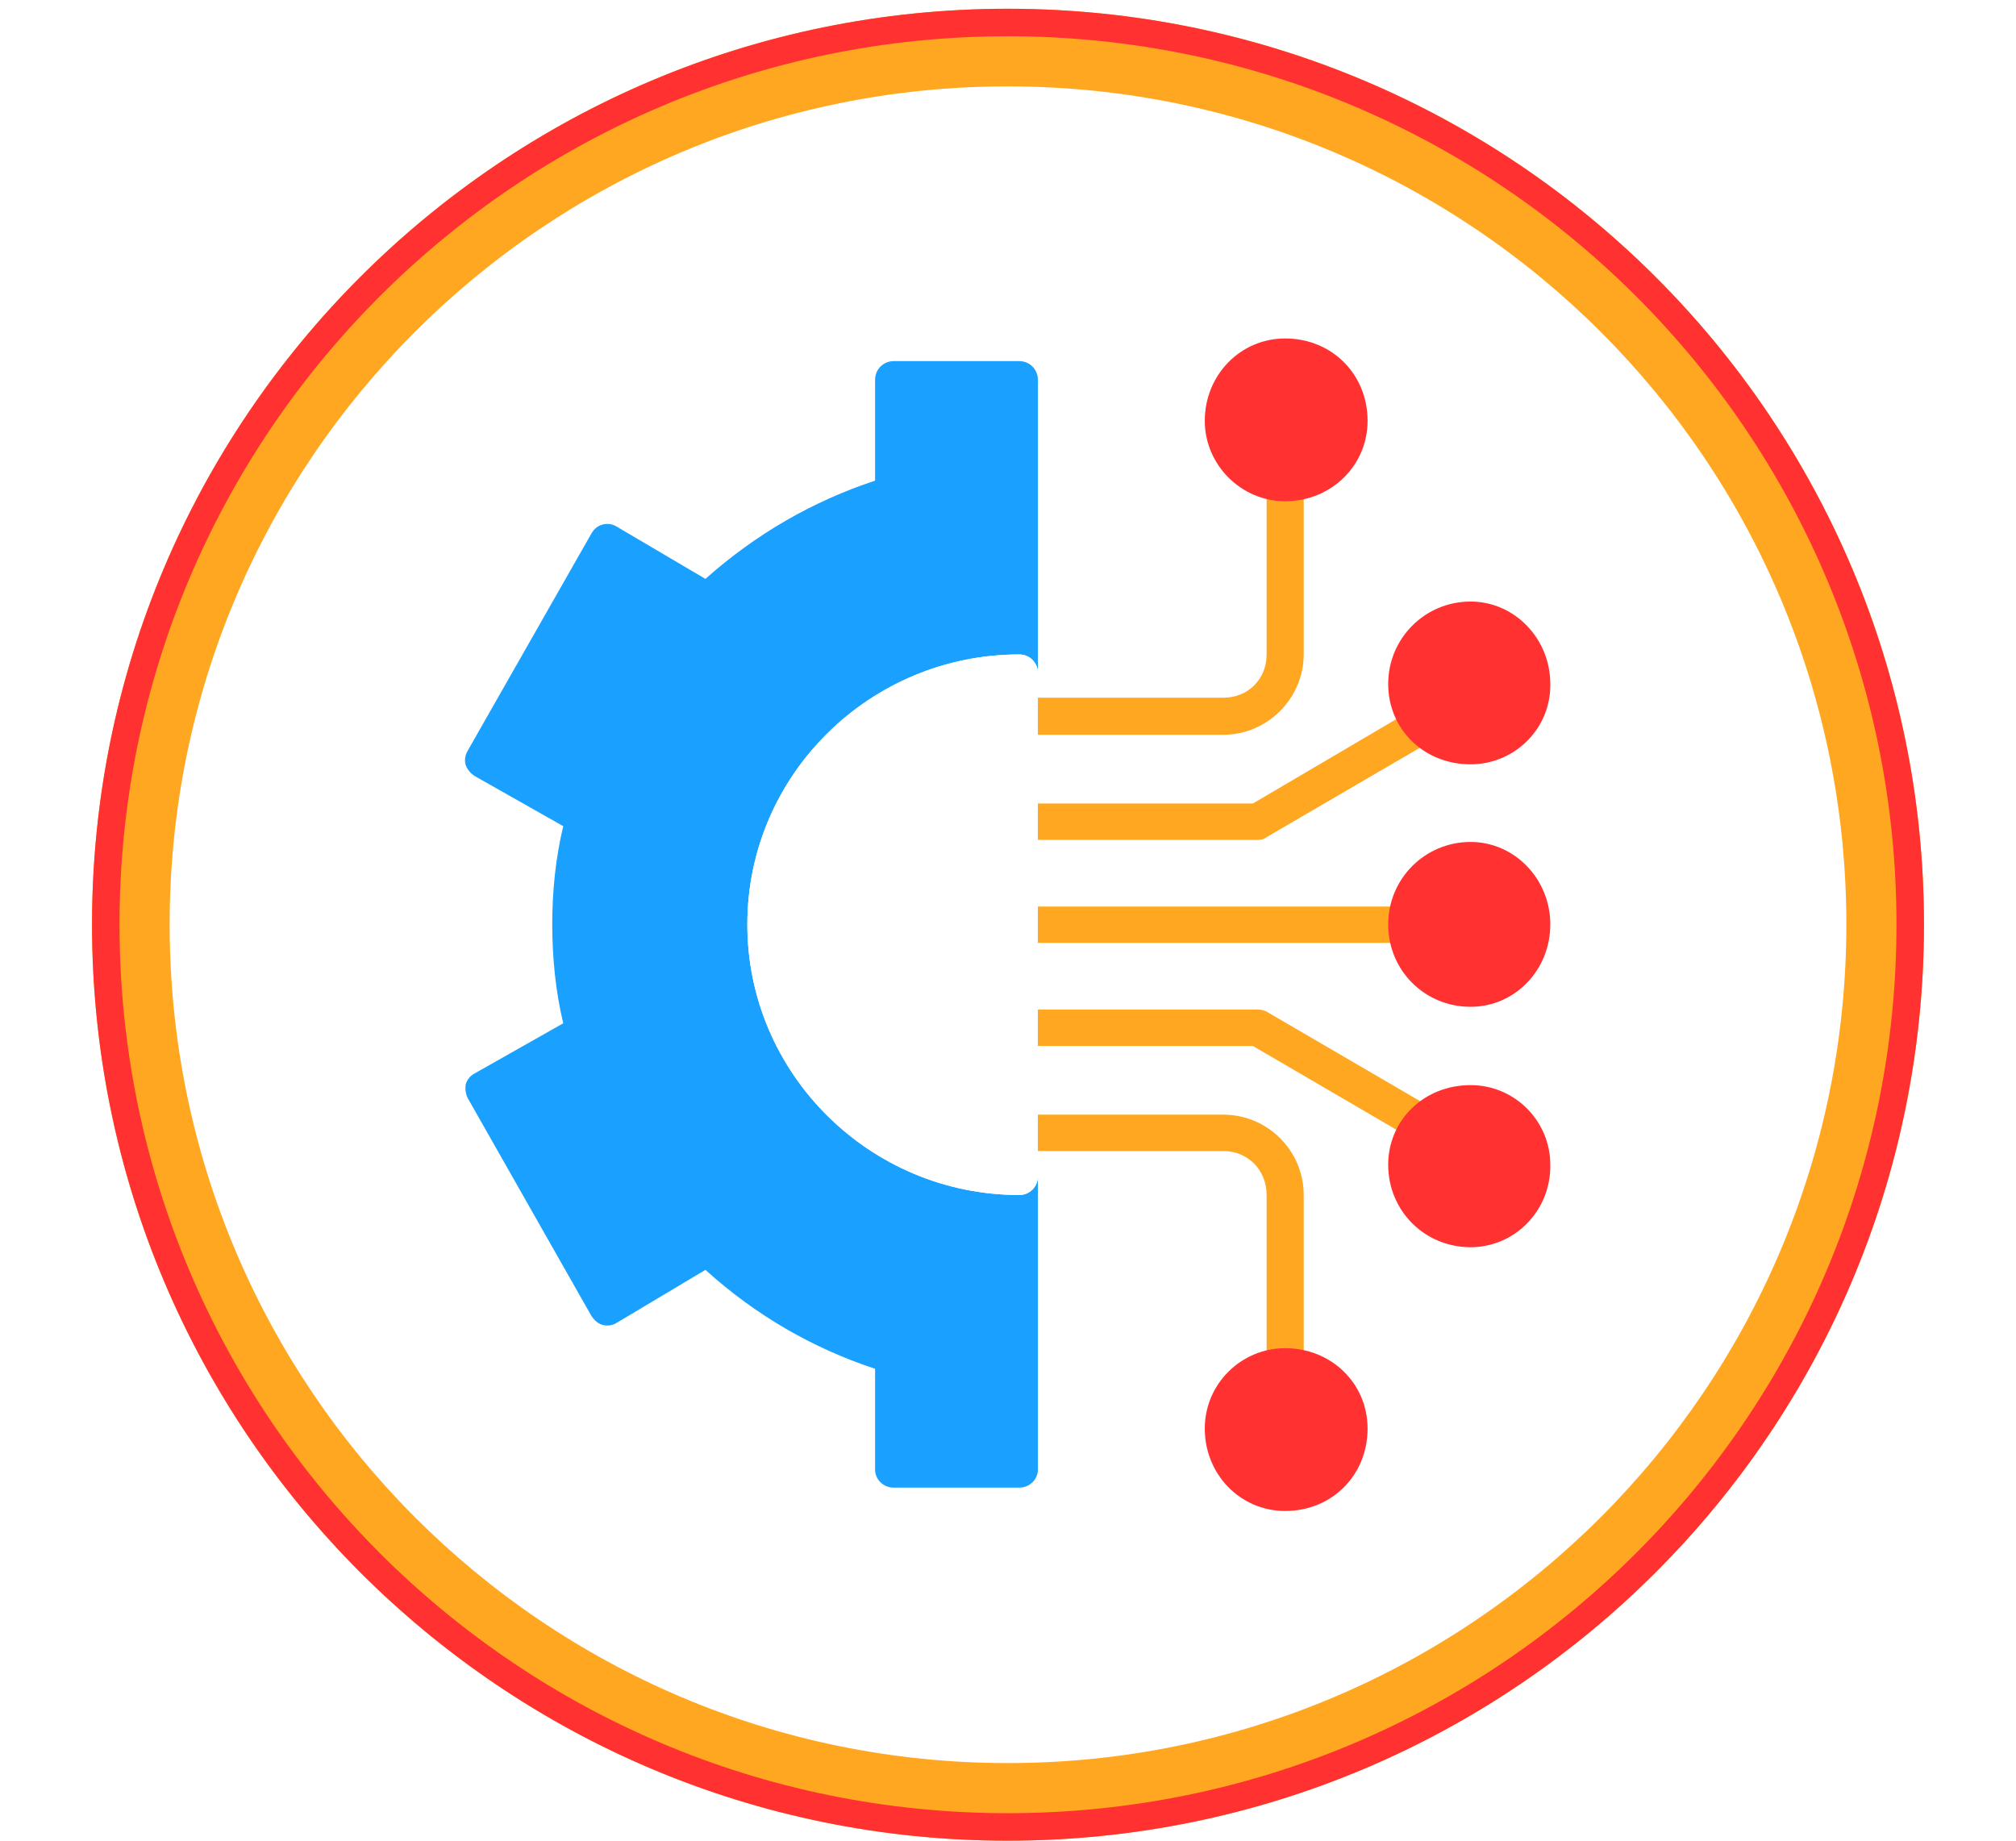 <svg xmlns="http://www.w3.org/2000/svg" xmlns:xlink="http://www.w3.org/1999/xlink" width="460" zoomAndPan="magnify" viewBox="0 0 345 315" height="420" preserveAspectRatio="xMidYMid meet" version="1.0"><defs><clipPath id="94da3e4061"><path d="M 15.75 1.5 L 329.25 1.5 L 329.25 315 L 15.75 315 Z M 15.75 1.5 " clip-rule="nonzero"/></clipPath></defs><rect x="-34.5" width="414" fill="#ffffff" y="-31.5" height="378" fill-opacity="1"/><rect x="-34.5" width="414" fill="#ffffff" y="-31.5" height="378" fill-opacity="1"/><path fill="#1aa1ff" d="M 174.441 254.582 L 152.93 254.582 C 151.164 254.582 149.754 253.168 149.754 251.523 L 149.754 234.246 C 139.059 230.719 129.301 225.074 120.719 217.316 L 105.555 226.367 C 104.852 226.84 103.91 226.957 103.09 226.723 C 102.266 226.488 101.676 225.898 101.207 225.195 L 80.047 187.93 C 79.695 187.227 79.578 186.402 79.695 185.578 C 79.93 184.758 80.52 184.051 81.223 183.699 L 96.387 175.117 C 95.094 169.711 94.508 163.949 94.508 158.191 C 94.508 152.43 95.094 146.789 96.387 141.383 L 81.223 132.801 C 80.52 132.332 79.93 131.625 79.695 130.922 C 79.461 130.098 79.578 129.273 80.047 128.453 L 101.207 91.305 C 101.676 90.484 102.266 90.012 103.09 89.777 C 103.91 89.543 104.852 89.66 105.555 90.133 L 120.719 99.066 C 129.301 91.426 139.059 85.781 149.754 82.254 L 149.754 64.977 C 149.754 63.211 151.164 61.801 152.93 61.801 L 174.441 61.801 C 176.203 61.801 177.613 63.211 177.613 64.977 L 177.613 115.168 C 177.613 113.406 176.203 111.996 174.441 111.996 C 148.812 111.996 127.891 132.684 127.891 158.191 C 127.891 183.699 148.812 204.504 174.441 204.504 C 176.203 204.504 177.613 203.094 177.613 201.332 L 177.613 251.523 C 177.613 253.168 176.203 254.582 174.441 254.582 Z M 174.441 254.582 " fill-opacity="1" fill-rule="evenodd"/><path fill="#ffa721" d="M 209.352 125.746 L 174.441 125.746 C 172.793 125.746 171.383 124.336 171.383 122.574 C 171.383 120.812 172.793 119.402 174.441 119.402 L 209.352 119.402 C 213.582 119.402 216.758 116.227 216.758 111.996 L 216.758 82.609 C 216.758 80.844 218.168 79.434 219.93 79.434 C 221.695 79.434 223.105 80.844 223.105 82.609 L 223.105 111.996 C 223.105 119.52 216.875 125.746 209.352 125.746 Z M 209.352 125.746 " fill-opacity="1" fill-rule="evenodd"/><path fill="#ffa721" d="M 215.23 143.734 L 174.441 143.734 C 172.793 143.734 171.383 142.324 171.383 140.559 C 171.383 138.914 172.793 137.504 174.441 137.504 L 214.406 137.504 L 241.793 121.398 C 243.324 120.574 245.203 121.047 246.145 122.574 C 246.965 124.102 246.496 125.984 244.969 126.805 L 216.758 143.262 C 216.285 143.617 215.816 143.734 215.23 143.734 Z M 215.23 143.734 " fill-opacity="1" fill-rule="evenodd"/><path fill="#ffa721" d="M 240.738 161.363 L 174.441 161.363 C 172.793 161.363 171.383 159.953 171.383 158.191 C 171.383 156.547 172.793 155.137 174.441 155.137 L 240.738 155.137 C 242.383 155.137 243.793 156.547 243.793 158.191 C 243.793 159.953 242.383 161.363 240.738 161.363 Z M 240.738 161.363 " fill-opacity="1" fill-rule="evenodd"/><path fill="#ffa721" d="M 219.93 236.949 C 218.168 236.949 216.758 235.539 216.758 233.891 L 216.758 204.504 C 216.758 200.273 213.582 196.98 209.352 196.98 L 174.441 196.98 C 172.793 196.98 171.383 195.57 171.383 193.926 C 171.383 192.164 172.793 190.754 174.441 190.754 L 209.352 190.754 C 216.875 190.754 223.105 196.863 223.105 204.504 L 223.105 233.891 C 223.105 235.539 221.695 236.949 219.93 236.949 Z M 219.93 236.949 " fill-opacity="1" fill-rule="evenodd"/><path fill="#ffa721" d="M 243.441 195.453 C 242.852 195.453 242.266 195.336 241.793 194.984 L 214.406 178.996 L 174.441 178.996 C 172.793 178.996 171.383 177.586 171.383 175.824 C 171.383 174.176 172.793 172.766 174.441 172.766 L 215.23 172.766 C 215.816 172.766 216.285 172.883 216.758 173.121 L 244.969 189.578 C 246.496 190.516 246.965 192.398 246.145 193.926 C 245.555 194.867 244.496 195.453 243.441 195.453 Z M 243.441 195.453 " fill-opacity="1" fill-rule="evenodd"/><path fill="#ff3131" d="M 219.93 85.781 C 212.406 85.781 206.176 79.551 206.176 72.027 C 206.176 64.152 212.289 57.922 219.93 57.922 C 227.922 57.922 234.035 64.035 234.035 72.027 C 234.035 79.668 227.805 85.781 219.93 85.781 Z M 219.93 85.781 " fill-opacity="1" fill-rule="evenodd"/><path fill="#ff3131" d="M 251.668 130.801 C 243.676 130.801 237.562 124.809 237.562 117.051 C 237.562 109.293 243.793 102.945 251.668 102.945 C 259.191 102.945 265.305 109.293 265.305 117.051 C 265.422 124.691 259.191 130.801 251.668 130.801 Z M 251.668 130.801 " fill-opacity="1" fill-rule="evenodd"/><path fill="#ff3131" d="M 251.668 172.297 C 243.793 172.297 237.562 166.066 237.562 158.191 C 237.562 150.434 243.793 144.086 251.668 144.086 C 259.191 144.086 265.305 150.434 265.305 158.191 C 265.305 166.066 259.191 172.297 251.668 172.297 Z M 251.668 172.297 " fill-opacity="1" fill-rule="evenodd"/><path fill="#ff3131" d="M 219.93 258.578 C 212.289 258.578 206.176 252.348 206.176 244.473 C 206.176 236.832 212.406 230.719 219.93 230.719 C 227.805 230.719 234.035 236.715 234.035 244.473 C 234.035 252.465 227.922 258.578 219.93 258.578 Z M 219.93 258.578 " fill-opacity="1" fill-rule="evenodd"/><path fill="#ff3131" d="M 251.668 213.438 C 243.793 213.438 237.562 207.207 237.562 199.332 C 237.562 191.691 243.676 185.699 251.668 185.699 C 259.191 185.699 265.305 191.809 265.305 199.332 C 265.422 207.207 259.191 213.438 251.668 213.438 Z M 251.668 213.438 " fill-opacity="1" fill-rule="evenodd"/><path fill="#ffffff" d="M 174.441 204.504 C 148.812 204.504 127.891 183.699 127.891 158.191 C 127.891 132.684 148.812 111.996 174.441 111.996 C 176.203 111.996 177.613 113.406 177.613 115.168 L 177.613 201.332 C 177.613 203.094 176.203 204.504 174.441 204.504 Z M 174.441 204.504 " fill-opacity="1" fill-rule="evenodd"/><g clip-path="url(#94da3e4061)"><path fill="#ffa721" d="M 172.441 1.5 C 259.074 1.5 329.25 71.676 329.25 158.191 C 329.25 244.824 259.074 315 172.441 315 C 85.926 315 15.75 244.824 15.75 158.191 C 15.75 71.676 85.926 1.5 172.441 1.5 Z M 172.441 14.781 C 251.668 14.781 315.969 78.965 315.969 158.191 C 315.969 237.418 251.668 301.719 172.441 301.719 C 93.215 301.719 29.031 237.418 29.031 158.191 C 29.031 78.965 93.215 14.781 172.441 14.781 Z M 172.441 14.781 " fill-opacity="1" fill-rule="evenodd"/><path fill="#ff3131" d="M 172.441 1.5 C 259.074 1.5 329.25 71.676 329.25 158.191 C 329.25 244.824 259.074 315 172.441 315 C 85.926 315 15.75 244.824 15.75 158.191 C 15.75 71.676 85.926 1.5 172.441 1.5 Z M 172.441 6.203 C 256.488 6.203 324.547 74.262 324.547 158.191 C 324.547 242.238 256.488 310.297 172.441 310.297 C 88.512 310.297 20.453 242.238 20.453 158.191 C 20.453 74.262 88.512 6.203 172.441 6.203 Z M 172.441 6.203 " fill-opacity="1" fill-rule="evenodd"/></g></svg>